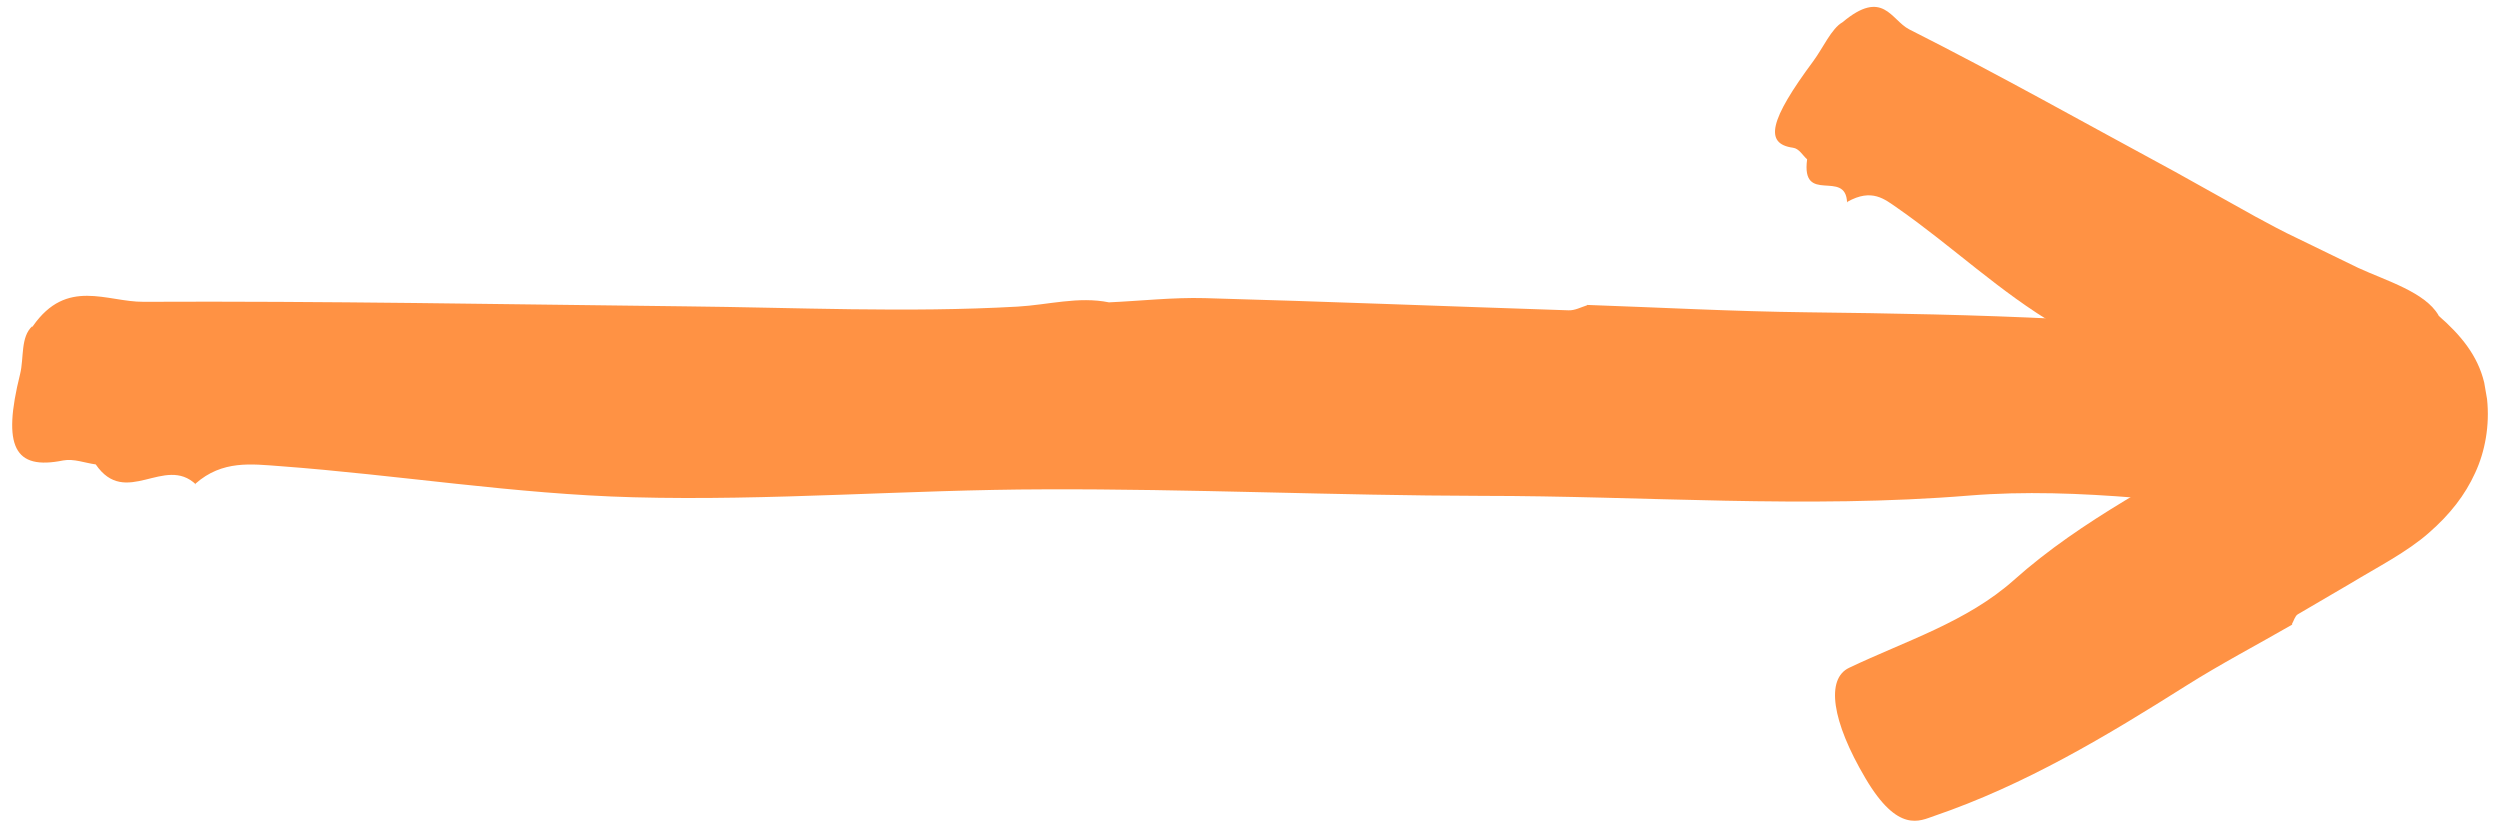<svg width="119" height="40" viewBox="0 0 119 40" fill="none" xmlns="http://www.w3.org/2000/svg">
<path d="M52.765 14.393C54.289 14.325 55.826 14.15 57.35 14.191C63.121 14.352 68.893 14.582 74.664 14.771C74.961 14.784 75.257 14.622 75.554 14.528L75.527 14.514C79.02 14.636 82.499 14.824 85.991 14.865C94.069 14.959 102.146 15.148 110.169 16.308C111.423 16.483 113.567 16.55 113.446 19.598C113.325 22.767 111.855 24.587 109.657 24.425C104.344 24.021 99.031 23.158 93.731 23.589C85.978 24.223 78.265 23.603 70.538 23.603C63.593 23.589 56.662 23.266 49.718 23.293C43.204 23.306 36.664 23.846 30.151 23.67C24.528 23.522 18.932 22.605 13.309 22.187C11.987 22.093 10.585 21.89 9.304 23.023L9.331 23.064C7.834 21.634 5.987 24.196 4.557 22.106C4.045 22.039 3.519 21.823 3.007 21.917C0.687 22.389 0.094 21.27 0.957 17.805C1.146 17.036 0.97 16.038 1.537 15.526L1.577 15.579L1.564 15.526C3.182 13.206 5.083 14.379 6.836 14.366C15.426 14.325 24.016 14.487 32.619 14.582C37.891 14.636 43.164 14.892 48.437 14.595C49.879 14.514 51.336 14.096 52.792 14.393H52.765Z" fill="#FF9244"/>
<path d="M116.077 15.028C117.128 15.945 117.938 16.916 118.248 18.21L118.383 18.992C118.518 20.247 118.288 21.501 117.816 22.512C117.344 23.55 116.63 24.481 115.605 25.371C114.58 26.274 113.178 26.989 111.91 27.757L109.375 29.241C109.24 29.322 109.186 29.551 109.092 29.713L109.119 29.726C107.433 30.697 105.707 31.601 104.062 32.639C100.259 35.039 96.403 37.358 92.061 38.842C91.386 39.071 90.348 39.678 88.797 37.048C87.179 34.311 86.909 32.315 88.015 31.789C90.699 30.508 93.625 29.605 95.863 27.609C97.495 26.153 99.288 24.953 101.136 23.833L103.9 22.175L105.275 21.339L105.963 20.907L106.138 20.799C106.192 20.759 106.166 20.772 106.192 20.759L106.246 20.705C106.408 20.557 106.57 20.435 106.745 20.327C106.907 20.22 107.096 20.044 107.042 19.815C106.948 19.532 106.597 19.451 106.341 19.357C106.26 19.329 106.179 19.316 106.098 19.316C106.058 19.316 106.031 19.316 105.963 19.303L105.343 19.019L102.835 17.914C101.163 17.186 99.504 16.43 97.94 15.513C95.23 13.936 92.897 11.697 90.321 9.904C89.714 9.486 89.107 8.946 87.934 9.607L87.921 9.648C87.867 8.016 85.723 9.782 86.019 7.584C85.804 7.396 85.642 7.072 85.345 7.032C83.97 6.843 84.226 5.724 86.316 2.905C86.775 2.285 87.179 1.354 87.705 1.058C89.633 -0.56 90.011 0.95 90.874 1.395C95.149 3.552 99.315 5.899 103.536 8.178L107.379 10.322C108.026 10.672 108.674 11.023 109.334 11.333L112.247 12.749C113.596 13.369 115.443 13.909 116.077 15.014V15.028Z" fill="#FF9244"/>
</svg>
